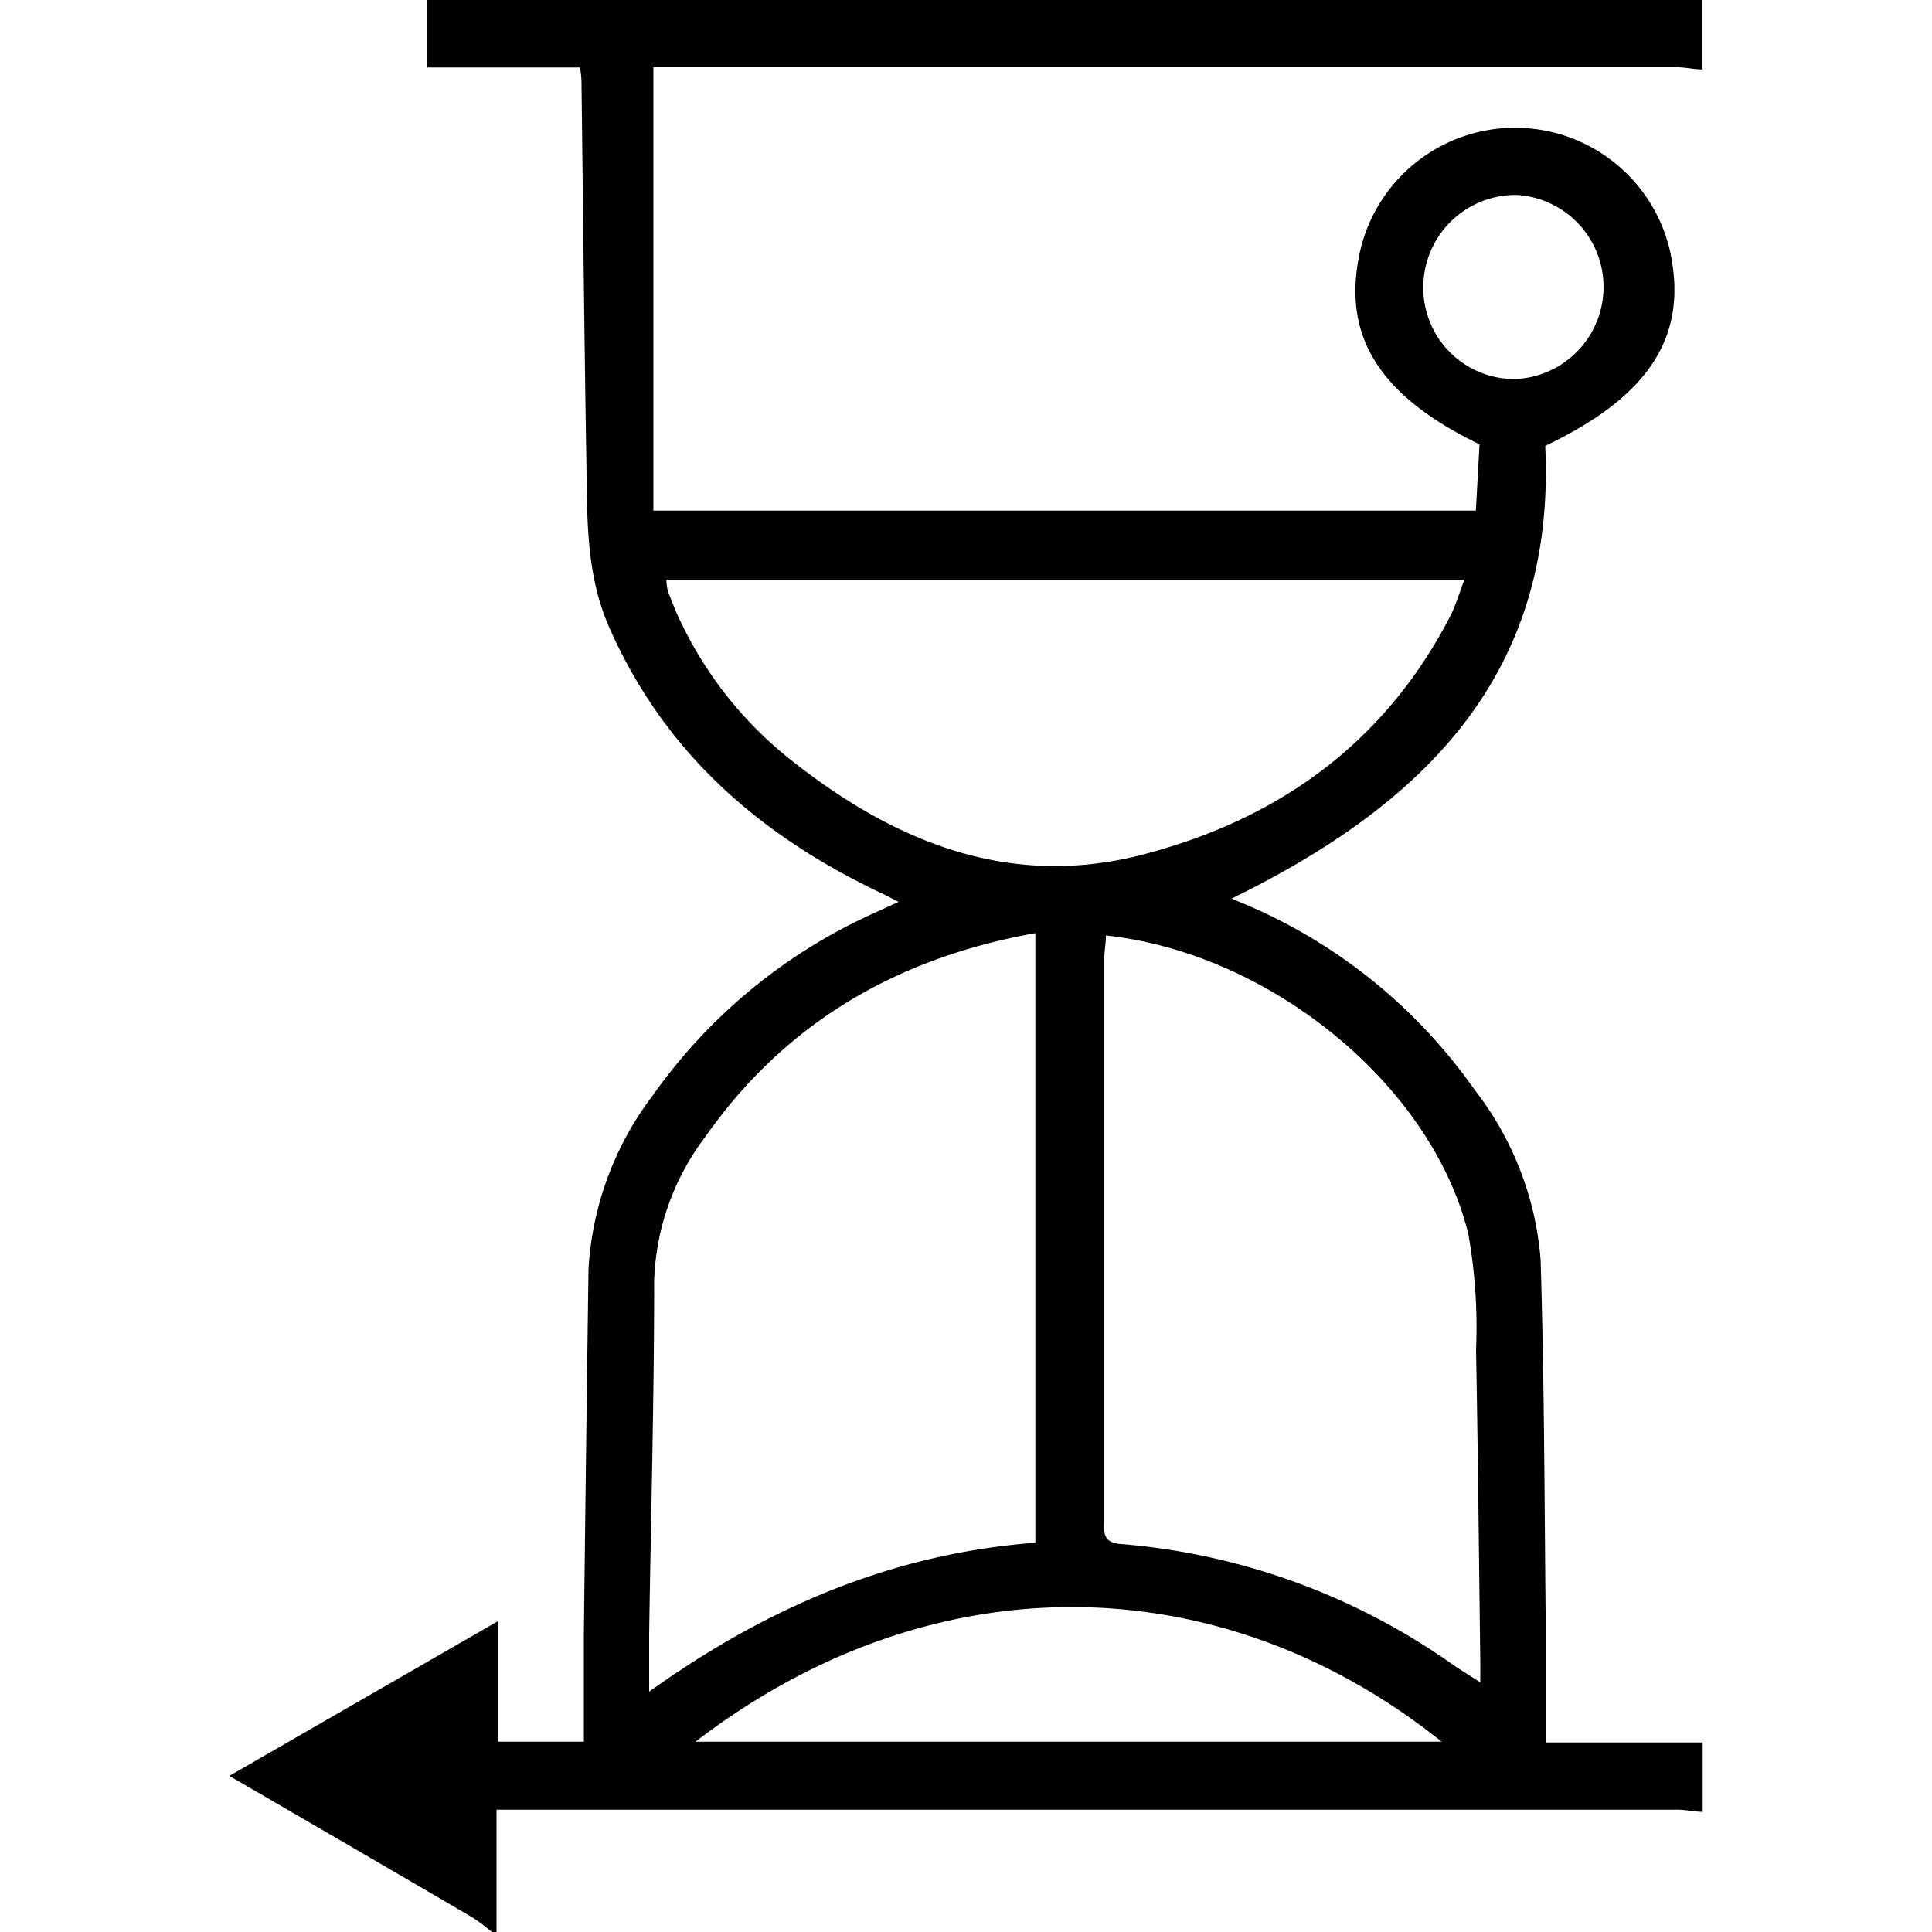 <svg id="Layer_1" data-name="Layer 1" xmlns="http://www.w3.org/2000/svg" width="100" height="100" viewBox="0 0 100 100"><title>processing-time </title><path d="M25.46,100a10.56,10.56,0,0,0-1-.75c-4.12-2.41-8.25-4.81-12.59-7.33l13.89-8v6.23h4.46c0-1.85,0-3.7,0-5.55q.11-9.45.24-18.89a16.38,16.38,0,0,1,3.32-9,28.16,28.16,0,0,1,11.49-9.46l1.24-.57c-.42-.21-.7-.37-1-.5-6.27-3-11.16-7.28-14-13.76-1.2-2.77-1.11-5.67-1.16-8.57-.11-6.45-.17-12.91-.25-19.36,0-.27,0-.54-.08-1H22.11V0h66V3.59c-.43,0-.86-.11-1.3-.11H35c-.43,0-.85,0-1.18,0V26.43H76.39L76.58,23c-5.27-2.55-7.18-5.7-6.16-10.09a8.23,8.23,0,0,1,16,0c1,4.44-1,7.58-6.44,10.17C80.55,35,73.59,41.69,63.75,46.51L64.9,47A27.71,27.71,0,0,1,76.32,56.4a16.42,16.42,0,0,1,3.42,8.78c.19,6.09.2,12.19.26,18.29,0,2.21,0,4.43,0,6.72h8.13v3.59c-.43,0-.86-.11-1.3-.11H25.7V100ZM53.59,79.85V48.3c-7.18,1.28-12.94,4.64-17.09,10.55a13,13,0,0,0-2.64,7.43c0,6.09-.17,12.19-.26,18.28,0,.93,0,1.86,0,3C39.72,83.18,46.19,80.42,53.59,79.85Zm3.65-31.43c0,.42-.07.77-.08,1.12V78.6c0,.62-.16,1.25.87,1.32a34.59,34.59,0,0,1,17.28,6.32l1.31.84V86c-.07-5.37-.12-10.75-.22-16.13a27.62,27.62,0,0,0-.4-6C74.1,56.15,65.76,49.34,57.24,48.42ZM34.49,30a3.1,3.1,0,0,0,.08.6c.19.48.38,1,.59,1.43a20.23,20.23,0,0,0,6,7.48c5.32,4.16,11.21,6.49,18,4.72,7-1.82,12.52-5.77,15.91-12.35.29-.56.46-1.19.73-1.88ZM36,90.15H74.62C63.18,81,48.28,80.72,36,90.15ZM78.41,19.62a4.77,4.77,0,0,0,.07-9.53,4.78,4.78,0,0,0-4.81,4.74A4.72,4.72,0,0,0,78.41,19.62Z"/></svg>